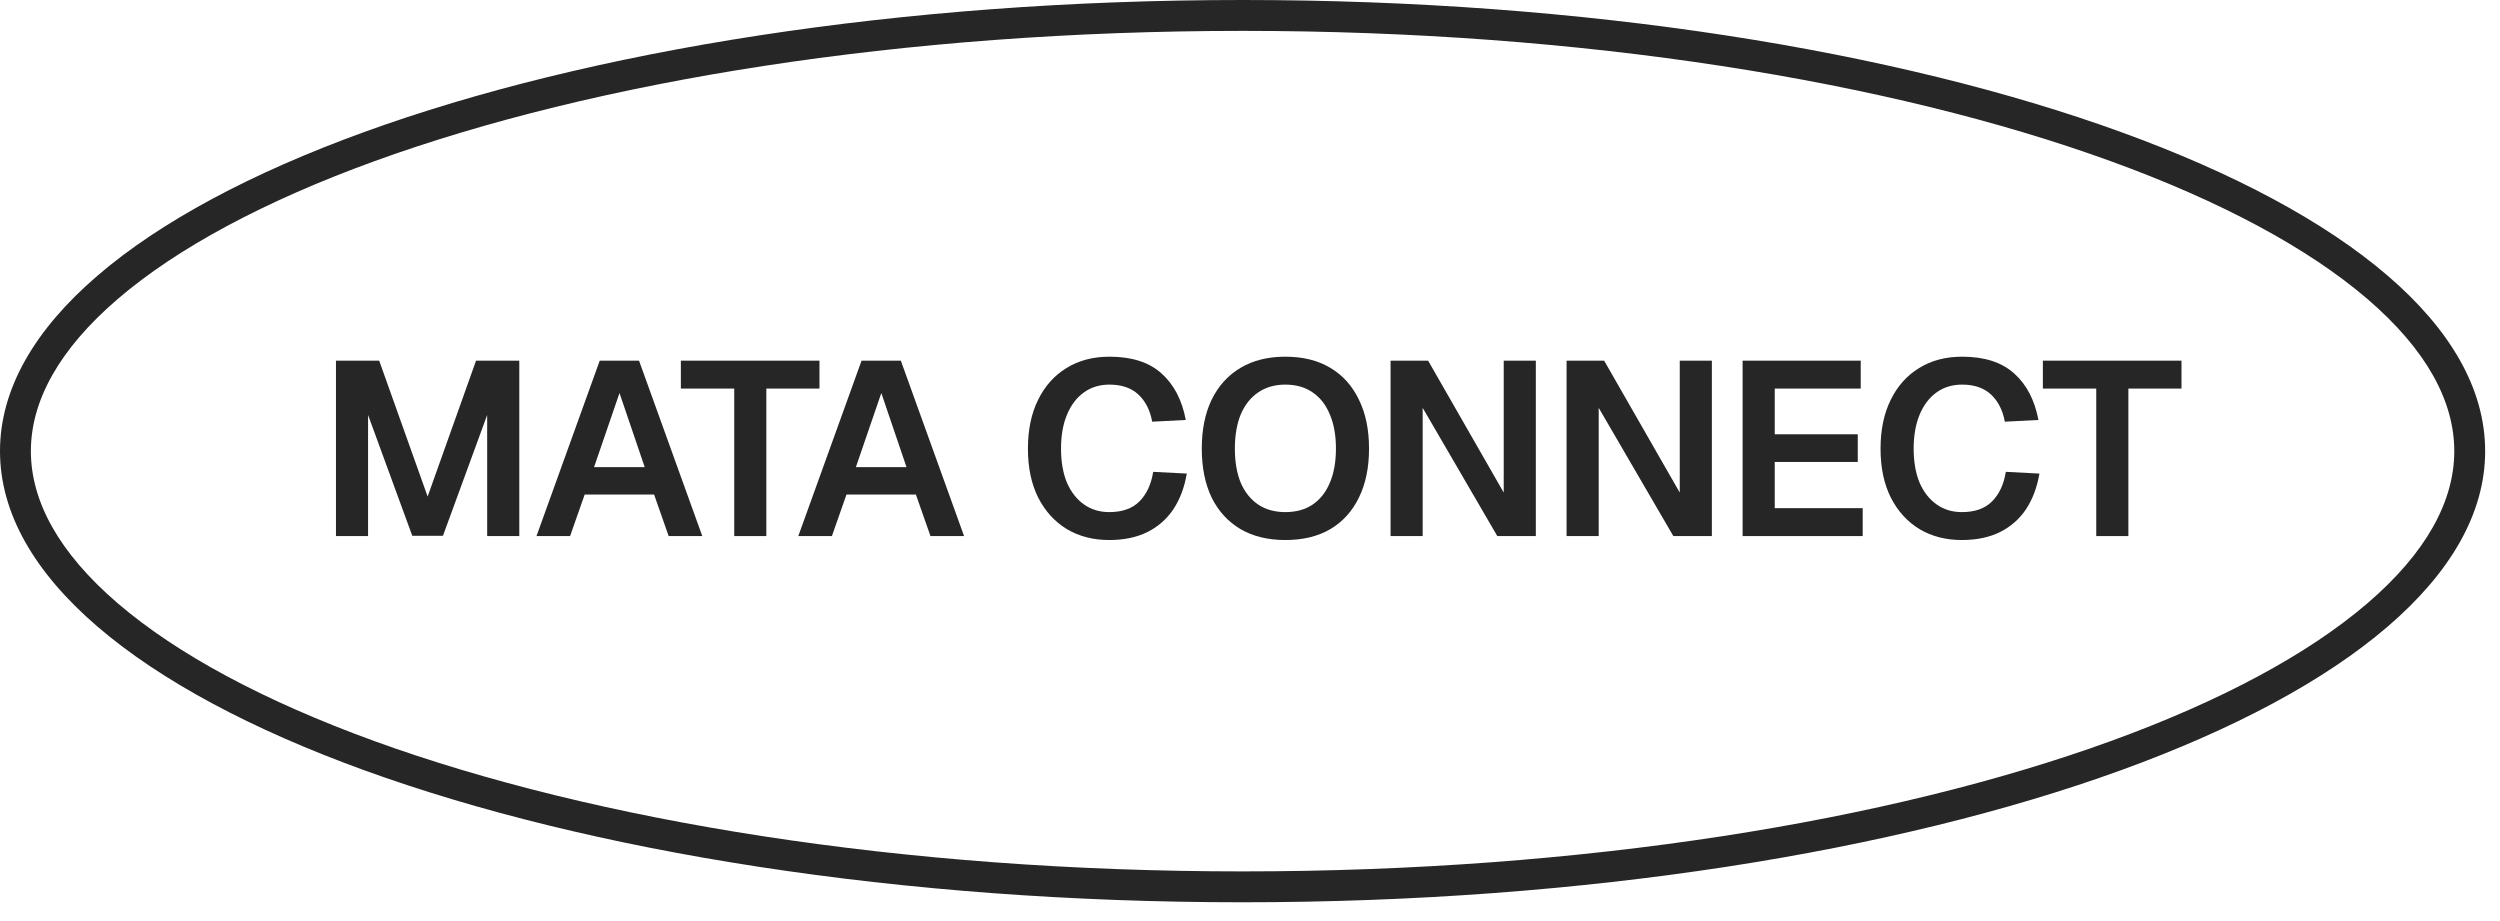 <svg width="114" height="42" viewBox="0 0 114 42" fill="none" xmlns="http://www.w3.org/2000/svg">
<path fill-rule="evenodd" clip-rule="evenodd" d="M107.953 27.511C110.65 25.197 111.915 22.847 111.915 20.572C111.915 18.297 110.65 15.948 107.953 13.633C105.262 11.323 101.284 9.178 96.247 7.349C86.184 3.696 72.188 1.408 56.662 1.408C41.135 1.408 27.14 3.696 17.076 7.349C12.039 9.178 8.062 11.323 5.37 13.633C2.674 15.948 1.408 18.297 1.408 20.572C1.408 22.847 2.674 25.197 5.37 27.511C8.062 29.822 12.039 31.966 17.076 33.795C27.14 37.449 41.135 39.736 56.662 39.736C72.188 39.736 86.184 37.449 96.247 33.795C101.284 31.966 105.262 29.822 107.953 27.511ZM56.662 41.144C87.955 41.144 113.323 31.934 113.323 20.572C113.323 9.21 87.955 0 56.662 0C25.368 0 0 9.21 0 20.572C0 31.934 25.368 41.144 56.662 41.144Z" fill="#262626"/>
<path d="M95.589 24.445V17.719H93.155V16.446H99.476V17.719H97.054V24.445H95.589Z" fill="#262626"/>
<path d="M89.46 24.625C88.731 24.625 88.089 24.46 87.533 24.13C86.977 23.792 86.542 23.315 86.226 22.699C85.911 22.075 85.753 21.328 85.753 20.457C85.753 19.6 85.907 18.86 86.215 18.237C86.523 17.606 86.955 17.122 87.511 16.784C88.066 16.438 88.72 16.265 89.471 16.265C90.493 16.265 91.285 16.521 91.848 17.031C92.412 17.535 92.78 18.241 92.953 19.15L91.42 19.229C91.323 18.703 91.112 18.29 90.789 17.989C90.466 17.689 90.027 17.538 89.471 17.538C89.02 17.538 88.63 17.659 88.299 17.899C87.969 18.139 87.713 18.477 87.533 18.913C87.353 19.349 87.263 19.863 87.263 20.457C87.263 21.058 87.353 21.576 87.533 22.011C87.721 22.44 87.98 22.77 88.311 23.003C88.641 23.236 89.024 23.352 89.46 23.352C90.053 23.352 90.511 23.191 90.834 22.868C91.165 22.537 91.375 22.087 91.465 21.516L92.998 21.595C92.892 22.218 92.69 22.759 92.389 23.217C92.089 23.668 91.691 24.017 91.195 24.265C90.707 24.505 90.128 24.625 89.46 24.625Z" fill="#262626"/>
<path d="M79.463 24.445V16.446H84.849V17.719H80.928V19.803H84.714V21.065H80.928V23.172H84.939V24.445H79.463Z" fill="#262626"/>
<path d="M71.436 24.445V16.446H73.149L76.597 22.462V16.446H78.061V24.445H76.304L72.901 18.598V24.445H71.436Z" fill="#262626"/>
<path d="M63.41 24.445V16.446H65.122L68.57 22.462V16.446H70.034V24.445H68.277L64.874 18.598V24.445H63.41Z" fill="#262626"/>
<path d="M58.609 24.625C57.82 24.625 57.141 24.46 56.57 24.13C55.999 23.792 55.559 23.311 55.251 22.688C54.951 22.064 54.801 21.32 54.801 20.457C54.801 19.593 54.951 18.849 55.251 18.226C55.559 17.595 55.999 17.11 56.57 16.772C57.141 16.434 57.82 16.265 58.609 16.265C59.413 16.265 60.096 16.434 60.66 16.772C61.23 17.11 61.666 17.595 61.967 18.226C62.275 18.849 62.428 19.593 62.428 20.457C62.428 21.32 62.275 22.064 61.967 22.688C61.666 23.311 61.23 23.792 60.66 24.13C60.096 24.46 59.413 24.625 58.609 24.625ZM58.609 23.352C59.097 23.352 59.51 23.239 59.848 23.014C60.194 22.781 60.457 22.451 60.637 22.023C60.825 21.587 60.919 21.065 60.919 20.457C60.919 19.848 60.825 19.326 60.637 18.89C60.457 18.455 60.194 18.121 59.848 17.888C59.51 17.655 59.097 17.538 58.609 17.538C58.136 17.538 57.726 17.655 57.381 17.888C57.035 18.121 56.769 18.455 56.581 18.89C56.401 19.326 56.31 19.848 56.31 20.457C56.31 21.065 56.401 21.587 56.581 22.023C56.769 22.451 57.035 22.781 57.381 23.014C57.726 23.239 58.136 23.352 58.609 23.352Z" fill="#262626"/>
<path d="M50.58 24.625C49.851 24.625 49.209 24.46 48.653 24.13C48.097 23.792 47.662 23.315 47.346 22.699C47.031 22.075 46.873 21.328 46.873 20.457C46.873 19.6 47.027 18.86 47.335 18.237C47.643 17.606 48.075 17.122 48.631 16.784C49.186 16.438 49.84 16.265 50.591 16.265C51.613 16.265 52.405 16.521 52.968 17.031C53.532 17.535 53.9 18.241 54.072 19.15L52.54 19.229C52.443 18.703 52.232 18.29 51.909 17.989C51.586 17.689 51.147 17.538 50.591 17.538C50.14 17.538 49.75 17.659 49.419 17.899C49.089 18.139 48.833 18.477 48.653 18.913C48.473 19.349 48.383 19.863 48.383 20.457C48.383 21.058 48.473 21.576 48.653 22.011C48.841 22.44 49.1 22.77 49.431 23.003C49.761 23.236 50.144 23.352 50.58 23.352C51.173 23.352 51.631 23.191 51.954 22.868C52.285 22.537 52.495 22.087 52.585 21.516L54.118 21.595C54.012 22.218 53.81 22.759 53.509 23.217C53.209 23.668 52.811 24.017 52.315 24.265C51.827 24.505 51.248 24.625 50.58 24.625Z" fill="#262626"/>
<path d="M36.402 24.445L39.287 16.446H41.078L43.962 24.445H42.43L41.765 22.552H38.599L37.935 24.445H36.402ZM39.028 21.302H41.337L40.188 17.922L39.028 21.302Z" fill="#262626"/>
<path d="M33.481 24.445V17.719H31.047V16.446H37.368V17.719H34.945V24.445H33.481Z" fill="#262626"/>
<path d="M24.464 24.445L27.348 16.446H29.14L32.024 24.445H30.491L29.827 22.552H26.661L25.996 24.445H24.464ZM27.089 21.302H29.399L28.249 17.922L27.089 21.302Z" fill="#262626"/>
<path d="M15.32 24.445V16.446H17.291L19.5 22.642L21.708 16.446H23.68V24.445H22.215V18.924L20.198 24.434H18.801L16.784 18.924V24.445H15.32Z" fill="#262626"/>
</svg>
